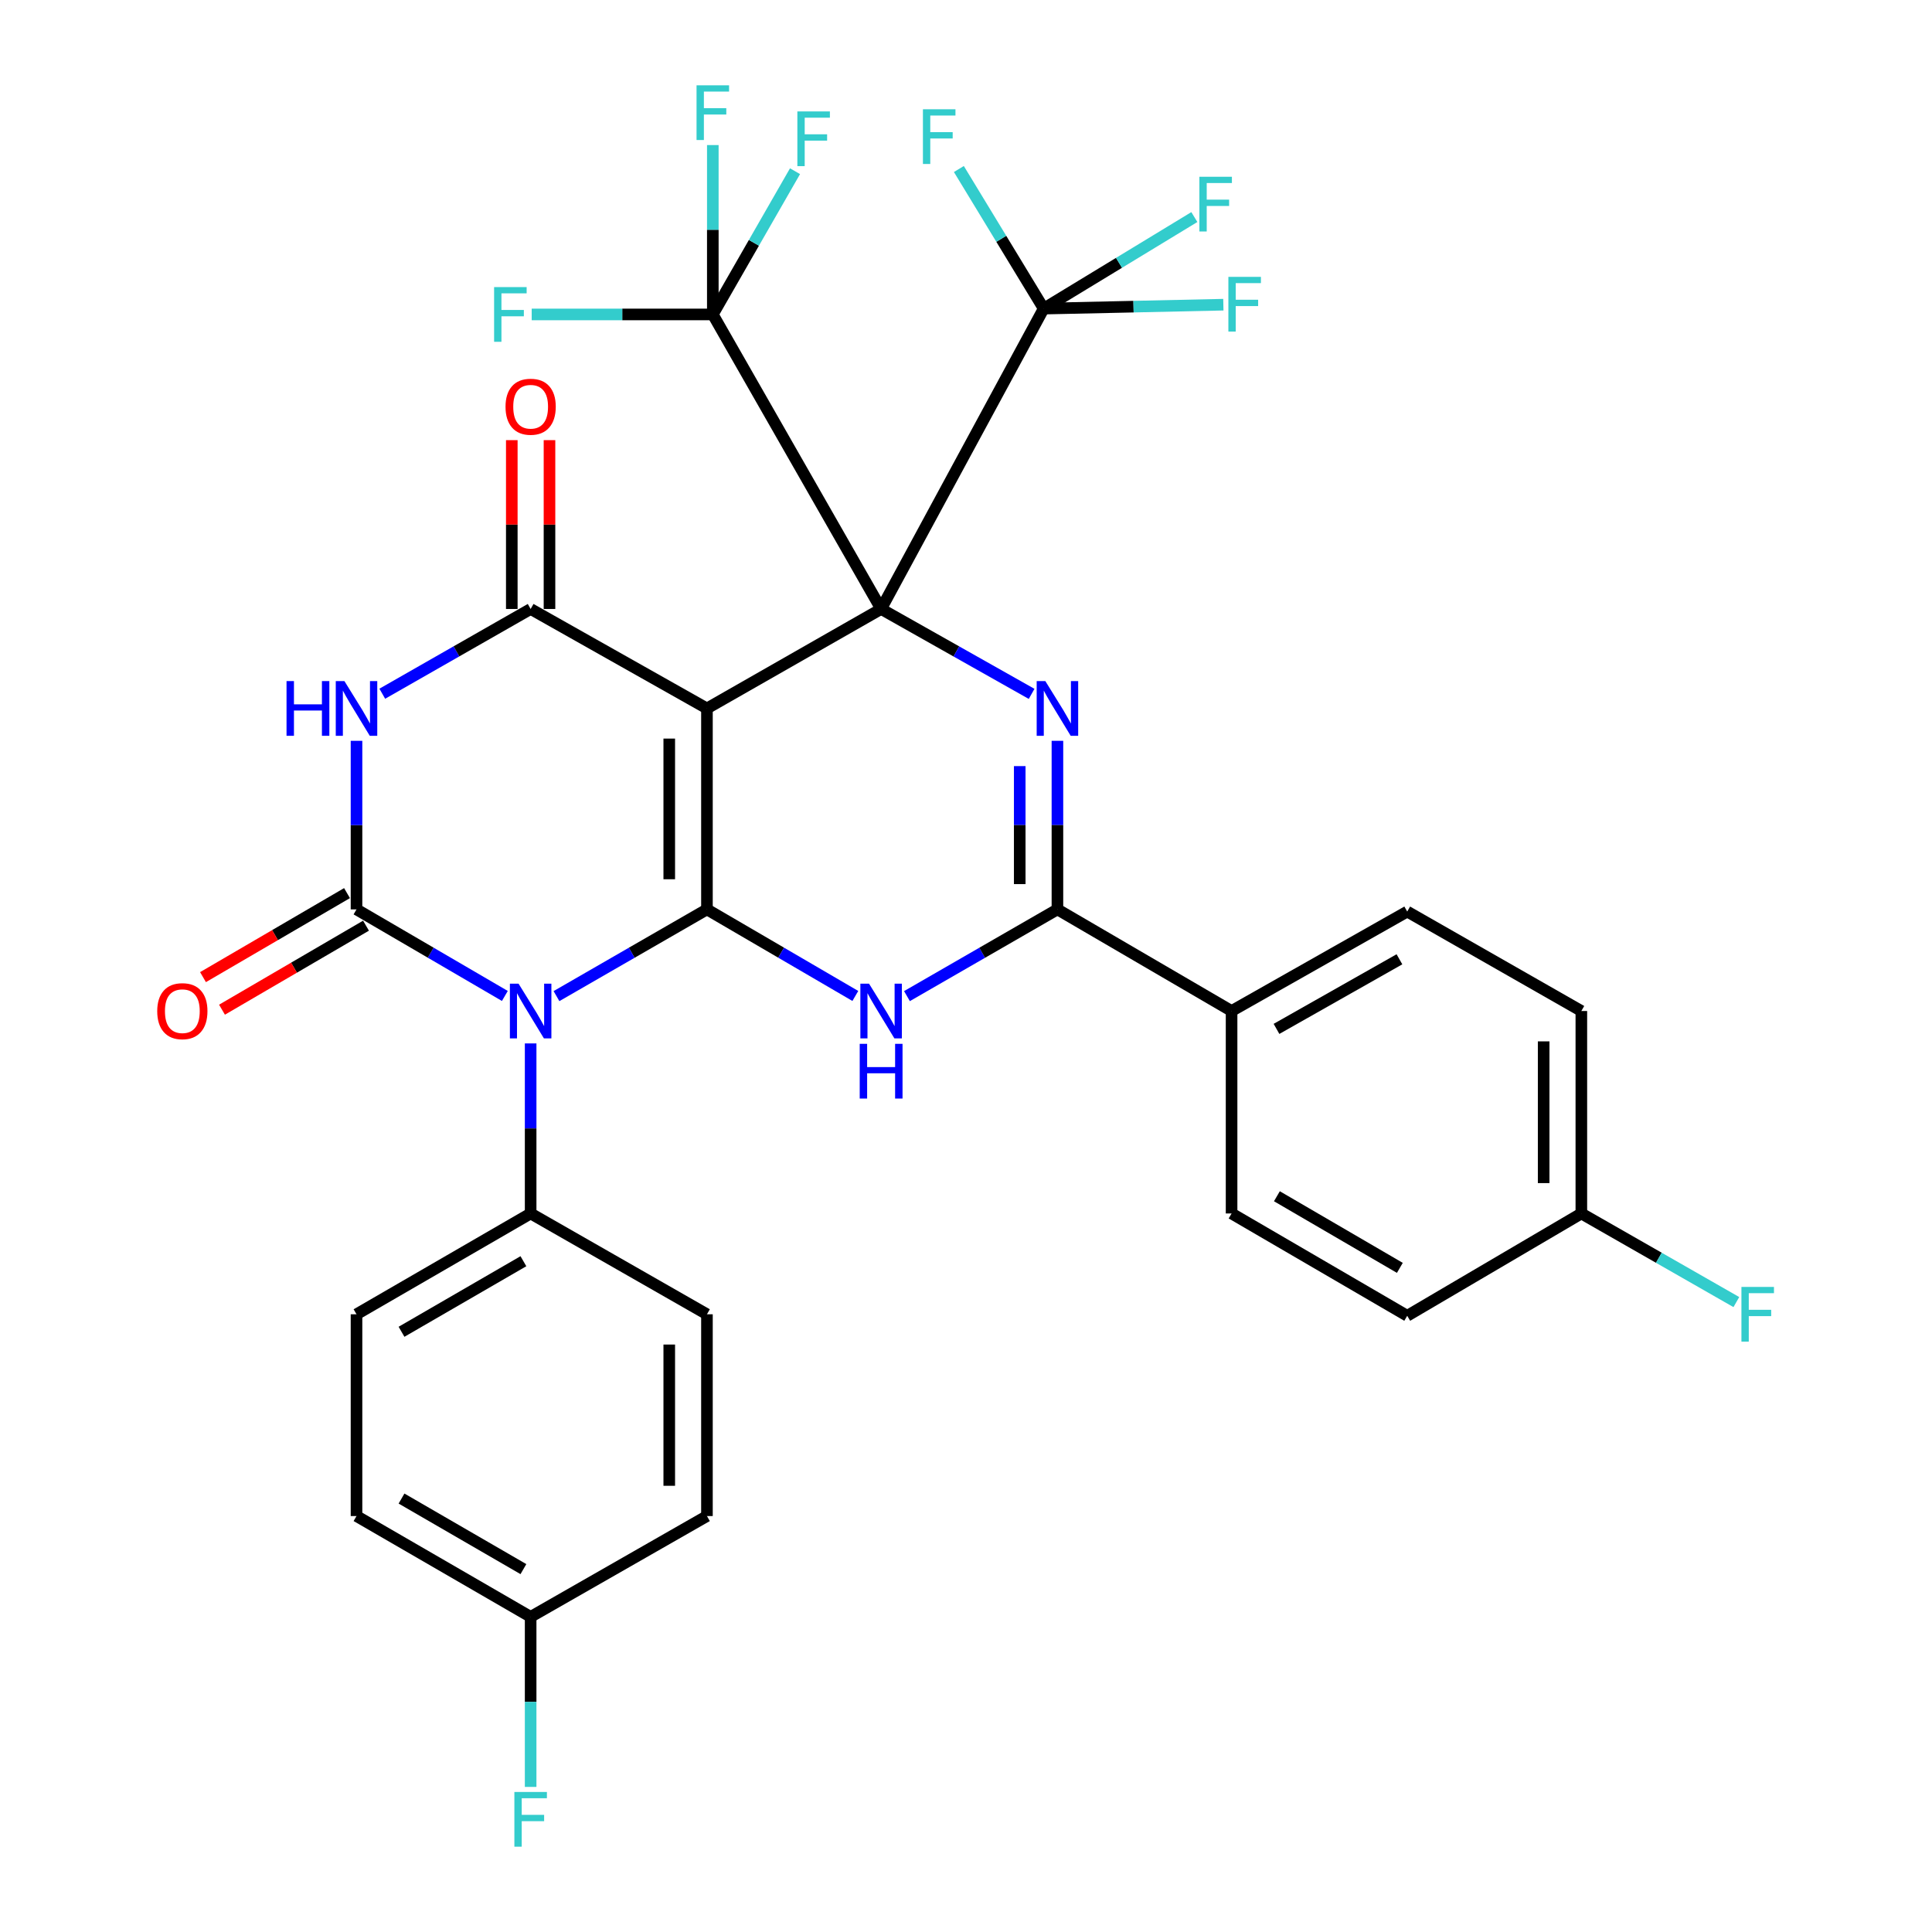 <?xml version='1.0' encoding='iso-8859-1'?>
<svg version='1.1' baseProfile='full'
              xmlns='http://www.w3.org/2000/svg'
                      xmlns:rdkit='http://www.rdkit.org/xml'
                      xmlns:xlink='http://www.w3.org/1999/xlink'
                  xml:space='preserve'
width='1000px' height='1000px' viewBox='0 0 1000 1000'>
<!-- END OF HEADER -->
<rect style='opacity:1.0;fill:#FFFFFF;stroke:none' width='1000' height='1000' x='0' y='0'> </rect>
<path class='bond-0' d='M 456.067,315.21 L 365.916,366.687' style='fill:none;fill-rule:evenodd;stroke:#000000;stroke-width:6px;stroke-linecap:butt;stroke-linejoin:miter;stroke-opacity:1' />
<path class='bond-4' d='M 456.067,315.21 L 495.016,337.181' style='fill:none;fill-rule:evenodd;stroke:#000000;stroke-width:6px;stroke-linecap:butt;stroke-linejoin:miter;stroke-opacity:1' />
<path class='bond-4' d='M 495.016,337.181 L 533.964,359.151' style='fill:none;fill-rule:evenodd;stroke:#0000FF;stroke-width:6px;stroke-linecap:butt;stroke-linejoin:miter;stroke-opacity:1' />
<path class='bond-9' d='M 456.067,315.21 L 368.951,162.755' style='fill:none;fill-rule:evenodd;stroke:#000000;stroke-width:6px;stroke-linecap:butt;stroke-linejoin:miter;stroke-opacity:1' />
<path class='bond-10' d='M 456.067,315.21 L 540.213,159.73' style='fill:none;fill-rule:evenodd;stroke:#000000;stroke-width:6px;stroke-linecap:butt;stroke-linejoin:miter;stroke-opacity:1' />
<path class='bond-1' d='M 365.916,366.687 L 365.916,470.701' style='fill:none;fill-rule:evenodd;stroke:#000000;stroke-width:6px;stroke-linecap:butt;stroke-linejoin:miter;stroke-opacity:1' />
<path class='bond-1' d='M 346.405,382.289 L 346.405,455.099' style='fill:none;fill-rule:evenodd;stroke:#000000;stroke-width:6px;stroke-linecap:butt;stroke-linejoin:miter;stroke-opacity:1' />
<path class='bond-7' d='M 365.916,366.687 L 274.659,315.21' style='fill:none;fill-rule:evenodd;stroke:#000000;stroke-width:6px;stroke-linecap:butt;stroke-linejoin:miter;stroke-opacity:1' />
<path class='bond-2' d='M 365.916,470.701 L 326.974,493.144' style='fill:none;fill-rule:evenodd;stroke:#000000;stroke-width:6px;stroke-linecap:butt;stroke-linejoin:miter;stroke-opacity:1' />
<path class='bond-2' d='M 326.974,493.144 L 288.032,515.587' style='fill:none;fill-rule:evenodd;stroke:#0000FF;stroke-width:6px;stroke-linecap:butt;stroke-linejoin:miter;stroke-opacity:1' />
<path class='bond-33' d='M 365.916,470.701 L 404.317,493.104' style='fill:none;fill-rule:evenodd;stroke:#000000;stroke-width:6px;stroke-linecap:butt;stroke-linejoin:miter;stroke-opacity:1' />
<path class='bond-33' d='M 404.317,493.104 L 442.718,515.506' style='fill:none;fill-rule:evenodd;stroke:#0000FF;stroke-width:6px;stroke-linecap:butt;stroke-linejoin:miter;stroke-opacity:1' />
<path class='bond-11' d='M 274.659,540.074 L 274.659,584.081' style='fill:none;fill-rule:evenodd;stroke:#0000FF;stroke-width:6px;stroke-linecap:butt;stroke-linejoin:miter;stroke-opacity:1' />
<path class='bond-11' d='M 274.659,584.081 L 274.659,628.089' style='fill:none;fill-rule:evenodd;stroke:#000000;stroke-width:6px;stroke-linecap:butt;stroke-linejoin:miter;stroke-opacity:1' />
<path class='bond-34' d='M 261.311,515.504 L 222.92,493.103' style='fill:none;fill-rule:evenodd;stroke:#0000FF;stroke-width:6px;stroke-linecap:butt;stroke-linejoin:miter;stroke-opacity:1' />
<path class='bond-34' d='M 222.92,493.103 L 184.53,470.701' style='fill:none;fill-rule:evenodd;stroke:#000000;stroke-width:6px;stroke-linecap:butt;stroke-linejoin:miter;stroke-opacity:1' />
<path class='bond-3' d='M 184.53,470.701 L 184.53,427.074' style='fill:none;fill-rule:evenodd;stroke:#000000;stroke-width:6px;stroke-linecap:butt;stroke-linejoin:miter;stroke-opacity:1' />
<path class='bond-3' d='M 184.53,427.074 L 184.53,383.447' style='fill:none;fill-rule:evenodd;stroke:#0000FF;stroke-width:6px;stroke-linecap:butt;stroke-linejoin:miter;stroke-opacity:1' />
<path class='bond-13' d='M 179.614,462.275 L 142.343,484.018' style='fill:none;fill-rule:evenodd;stroke:#000000;stroke-width:6px;stroke-linecap:butt;stroke-linejoin:miter;stroke-opacity:1' />
<path class='bond-13' d='M 142.343,484.018 L 105.072,505.761' style='fill:none;fill-rule:evenodd;stroke:#FF0000;stroke-width:6px;stroke-linecap:butt;stroke-linejoin:miter;stroke-opacity:1' />
<path class='bond-13' d='M 189.446,479.128 L 152.175,500.871' style='fill:none;fill-rule:evenodd;stroke:#000000;stroke-width:6px;stroke-linecap:butt;stroke-linejoin:miter;stroke-opacity:1' />
<path class='bond-13' d='M 152.175,500.871 L 114.904,522.614' style='fill:none;fill-rule:evenodd;stroke:#FF0000;stroke-width:6px;stroke-linecap:butt;stroke-linejoin:miter;stroke-opacity:1' />
<path class='bond-8' d='M 547.324,383.447 L 547.324,427.074' style='fill:none;fill-rule:evenodd;stroke:#0000FF;stroke-width:6px;stroke-linecap:butt;stroke-linejoin:miter;stroke-opacity:1' />
<path class='bond-8' d='M 547.324,427.074 L 547.324,470.701' style='fill:none;fill-rule:evenodd;stroke:#000000;stroke-width:6px;stroke-linecap:butt;stroke-linejoin:miter;stroke-opacity:1' />
<path class='bond-8' d='M 527.813,396.535 L 527.813,427.074' style='fill:none;fill-rule:evenodd;stroke:#0000FF;stroke-width:6px;stroke-linecap:butt;stroke-linejoin:miter;stroke-opacity:1' />
<path class='bond-8' d='M 527.813,427.074 L 527.813,457.613' style='fill:none;fill-rule:evenodd;stroke:#000000;stroke-width:6px;stroke-linecap:butt;stroke-linejoin:miter;stroke-opacity:1' />
<path class='bond-5' d='M 197.865,359.071 L 236.262,337.14' style='fill:none;fill-rule:evenodd;stroke:#0000FF;stroke-width:6px;stroke-linecap:butt;stroke-linejoin:miter;stroke-opacity:1' />
<path class='bond-5' d='M 236.262,337.14 L 274.659,315.21' style='fill:none;fill-rule:evenodd;stroke:#000000;stroke-width:6px;stroke-linecap:butt;stroke-linejoin:miter;stroke-opacity:1' />
<path class='bond-6' d='M 469.44,515.587 L 508.382,493.144' style='fill:none;fill-rule:evenodd;stroke:#0000FF;stroke-width:6px;stroke-linecap:butt;stroke-linejoin:miter;stroke-opacity:1' />
<path class='bond-6' d='M 508.382,493.144 L 547.324,470.701' style='fill:none;fill-rule:evenodd;stroke:#000000;stroke-width:6px;stroke-linecap:butt;stroke-linejoin:miter;stroke-opacity:1' />
<path class='bond-14' d='M 284.415,315.21 L 284.415,271.513' style='fill:none;fill-rule:evenodd;stroke:#000000;stroke-width:6px;stroke-linecap:butt;stroke-linejoin:miter;stroke-opacity:1' />
<path class='bond-14' d='M 284.415,271.513 L 284.415,227.816' style='fill:none;fill-rule:evenodd;stroke:#FF0000;stroke-width:6px;stroke-linecap:butt;stroke-linejoin:miter;stroke-opacity:1' />
<path class='bond-14' d='M 264.904,315.21 L 264.904,271.513' style='fill:none;fill-rule:evenodd;stroke:#000000;stroke-width:6px;stroke-linecap:butt;stroke-linejoin:miter;stroke-opacity:1' />
<path class='bond-14' d='M 264.904,271.513 L 264.904,227.816' style='fill:none;fill-rule:evenodd;stroke:#FF0000;stroke-width:6px;stroke-linecap:butt;stroke-linejoin:miter;stroke-opacity:1' />
<path class='bond-12' d='M 547.324,470.701 L 637.464,523.294' style='fill:none;fill-rule:evenodd;stroke:#000000;stroke-width:6px;stroke-linecap:butt;stroke-linejoin:miter;stroke-opacity:1' />
<path class='bond-16' d='M 368.951,162.755 L 322.079,162.755' style='fill:none;fill-rule:evenodd;stroke:#000000;stroke-width:6px;stroke-linecap:butt;stroke-linejoin:miter;stroke-opacity:1' />
<path class='bond-16' d='M 322.079,162.755 L 275.206,162.755' style='fill:none;fill-rule:evenodd;stroke:#33CCCC;stroke-width:6px;stroke-linecap:butt;stroke-linejoin:miter;stroke-opacity:1' />
<path class='bond-19' d='M 368.951,162.755 L 390.226,125.685' style='fill:none;fill-rule:evenodd;stroke:#000000;stroke-width:6px;stroke-linecap:butt;stroke-linejoin:miter;stroke-opacity:1' />
<path class='bond-19' d='M 390.226,125.685 L 411.501,88.615' style='fill:none;fill-rule:evenodd;stroke:#33CCCC;stroke-width:6px;stroke-linecap:butt;stroke-linejoin:miter;stroke-opacity:1' />
<path class='bond-20' d='M 368.951,162.755 L 368.951,118.921' style='fill:none;fill-rule:evenodd;stroke:#000000;stroke-width:6px;stroke-linecap:butt;stroke-linejoin:miter;stroke-opacity:1' />
<path class='bond-20' d='M 368.951,118.921 L 368.951,75.088' style='fill:none;fill-rule:evenodd;stroke:#33CCCC;stroke-width:6px;stroke-linecap:butt;stroke-linejoin:miter;stroke-opacity:1' />
<path class='bond-15' d='M 540.213,159.73 L 586.71,158.718' style='fill:none;fill-rule:evenodd;stroke:#000000;stroke-width:6px;stroke-linecap:butt;stroke-linejoin:miter;stroke-opacity:1' />
<path class='bond-15' d='M 586.71,158.718 L 633.207,157.705' style='fill:none;fill-rule:evenodd;stroke:#33CCCC;stroke-width:6px;stroke-linecap:butt;stroke-linejoin:miter;stroke-opacity:1' />
<path class='bond-17' d='M 540.213,159.73 L 579.202,136.041' style='fill:none;fill-rule:evenodd;stroke:#000000;stroke-width:6px;stroke-linecap:butt;stroke-linejoin:miter;stroke-opacity:1' />
<path class='bond-17' d='M 579.202,136.041 L 618.192,112.351' style='fill:none;fill-rule:evenodd;stroke:#33CCCC;stroke-width:6px;stroke-linecap:butt;stroke-linejoin:miter;stroke-opacity:1' />
<path class='bond-18' d='M 540.213,159.73 L 518.262,123.606' style='fill:none;fill-rule:evenodd;stroke:#000000;stroke-width:6px;stroke-linecap:butt;stroke-linejoin:miter;stroke-opacity:1' />
<path class='bond-18' d='M 518.262,123.606 L 496.311,87.481' style='fill:none;fill-rule:evenodd;stroke:#33CCCC;stroke-width:6px;stroke-linecap:butt;stroke-linejoin:miter;stroke-opacity:1' />
<path class='bond-21' d='M 274.659,628.089 L 184.53,680.27' style='fill:none;fill-rule:evenodd;stroke:#000000;stroke-width:6px;stroke-linecap:butt;stroke-linejoin:miter;stroke-opacity:1' />
<path class='bond-21' d='M 270.916,652.801 L 207.825,689.328' style='fill:none;fill-rule:evenodd;stroke:#000000;stroke-width:6px;stroke-linecap:butt;stroke-linejoin:miter;stroke-opacity:1' />
<path class='bond-22' d='M 274.659,628.089 L 365.916,680.27' style='fill:none;fill-rule:evenodd;stroke:#000000;stroke-width:6px;stroke-linecap:butt;stroke-linejoin:miter;stroke-opacity:1' />
<path class='bond-23' d='M 637.464,523.294 L 728.374,471.828' style='fill:none;fill-rule:evenodd;stroke:#000000;stroke-width:6px;stroke-linecap:butt;stroke-linejoin:miter;stroke-opacity:1' />
<path class='bond-23' d='M 660.712,532.553 L 724.349,496.527' style='fill:none;fill-rule:evenodd;stroke:#000000;stroke-width:6px;stroke-linecap:butt;stroke-linejoin:miter;stroke-opacity:1' />
<path class='bond-24' d='M 637.464,523.294 L 637.464,628.089' style='fill:none;fill-rule:evenodd;stroke:#000000;stroke-width:6px;stroke-linecap:butt;stroke-linejoin:miter;stroke-opacity:1' />
<path class='bond-28' d='M 184.53,680.27 L 184.53,784.707' style='fill:none;fill-rule:evenodd;stroke:#000000;stroke-width:6px;stroke-linecap:butt;stroke-linejoin:miter;stroke-opacity:1' />
<path class='bond-29' d='M 365.916,680.27 L 365.916,784.707' style='fill:none;fill-rule:evenodd;stroke:#000000;stroke-width:6px;stroke-linecap:butt;stroke-linejoin:miter;stroke-opacity:1' />
<path class='bond-29' d='M 346.405,695.935 L 346.405,769.041' style='fill:none;fill-rule:evenodd;stroke:#000000;stroke-width:6px;stroke-linecap:butt;stroke-linejoin:miter;stroke-opacity:1' />
<path class='bond-27' d='M 728.374,471.828 L 818.503,523.294' style='fill:none;fill-rule:evenodd;stroke:#000000;stroke-width:6px;stroke-linecap:butt;stroke-linejoin:miter;stroke-opacity:1' />
<path class='bond-30' d='M 637.464,628.089 L 728.374,681.05' style='fill:none;fill-rule:evenodd;stroke:#000000;stroke-width:6px;stroke-linecap:butt;stroke-linejoin:miter;stroke-opacity:1' />
<path class='bond-30' d='M 660.922,619.174 L 724.559,656.247' style='fill:none;fill-rule:evenodd;stroke:#000000;stroke-width:6px;stroke-linecap:butt;stroke-linejoin:miter;stroke-opacity:1' />
<path class='bond-25' d='M 818.503,628.089 L 728.374,681.05' style='fill:none;fill-rule:evenodd;stroke:#000000;stroke-width:6px;stroke-linecap:butt;stroke-linejoin:miter;stroke-opacity:1' />
<path class='bond-31' d='M 818.503,628.089 L 858.618,651.021' style='fill:none;fill-rule:evenodd;stroke:#000000;stroke-width:6px;stroke-linecap:butt;stroke-linejoin:miter;stroke-opacity:1' />
<path class='bond-31' d='M 858.618,651.021 L 898.733,673.954' style='fill:none;fill-rule:evenodd;stroke:#33CCCC;stroke-width:6px;stroke-linecap:butt;stroke-linejoin:miter;stroke-opacity:1' />
<path class='bond-35' d='M 818.503,628.089 L 818.503,523.294' style='fill:none;fill-rule:evenodd;stroke:#000000;stroke-width:6px;stroke-linecap:butt;stroke-linejoin:miter;stroke-opacity:1' />
<path class='bond-35' d='M 798.992,612.37 L 798.992,539.013' style='fill:none;fill-rule:evenodd;stroke:#000000;stroke-width:6px;stroke-linecap:butt;stroke-linejoin:miter;stroke-opacity:1' />
<path class='bond-26' d='M 274.659,836.888 L 365.916,784.707' style='fill:none;fill-rule:evenodd;stroke:#000000;stroke-width:6px;stroke-linecap:butt;stroke-linejoin:miter;stroke-opacity:1' />
<path class='bond-32' d='M 274.659,836.888 L 274.659,880.895' style='fill:none;fill-rule:evenodd;stroke:#000000;stroke-width:6px;stroke-linecap:butt;stroke-linejoin:miter;stroke-opacity:1' />
<path class='bond-32' d='M 274.659,880.895 L 274.659,924.903' style='fill:none;fill-rule:evenodd;stroke:#33CCCC;stroke-width:6px;stroke-linecap:butt;stroke-linejoin:miter;stroke-opacity:1' />
<path class='bond-36' d='M 274.659,836.888 L 184.53,784.707' style='fill:none;fill-rule:evenodd;stroke:#000000;stroke-width:6px;stroke-linecap:butt;stroke-linejoin:miter;stroke-opacity:1' />
<path class='bond-36' d='M 270.916,812.175 L 207.825,775.649' style='fill:none;fill-rule:evenodd;stroke:#000000;stroke-width:6px;stroke-linecap:butt;stroke-linejoin:miter;stroke-opacity:1' />
<path  class='atom-3' d='M 268.399 509.134
L 277.679 524.134
Q 278.599 525.614, 280.079 528.294
Q 281.559 530.974, 281.639 531.134
L 281.639 509.134
L 285.399 509.134
L 285.399 537.454
L 281.519 537.454
L 271.559 521.054
Q 270.399 519.134, 269.159 516.934
Q 267.959 514.734, 267.599 514.054
L 267.599 537.454
L 263.919 537.454
L 263.919 509.134
L 268.399 509.134
' fill='#0000FF'/>
<path  class='atom-5' d='M 541.064 352.527
L 550.344 367.527
Q 551.264 369.007, 552.744 371.687
Q 554.224 374.367, 554.304 374.527
L 554.304 352.527
L 558.064 352.527
L 558.064 380.847
L 554.184 380.847
L 544.224 364.447
Q 543.064 362.527, 541.824 360.327
Q 540.624 358.127, 540.264 357.447
L 540.264 380.847
L 536.584 380.847
L 536.584 352.527
L 541.064 352.527
' fill='#0000FF'/>
<path  class='atom-6' d='M 148.31 352.527
L 152.15 352.527
L 152.15 364.567
L 166.63 364.567
L 166.63 352.527
L 170.47 352.527
L 170.47 380.847
L 166.63 380.847
L 166.63 367.767
L 152.15 367.767
L 152.15 380.847
L 148.31 380.847
L 148.31 352.527
' fill='#0000FF'/>
<path  class='atom-6' d='M 178.27 352.527
L 187.55 367.527
Q 188.47 369.007, 189.95 371.687
Q 191.43 374.367, 191.51 374.527
L 191.51 352.527
L 195.27 352.527
L 195.27 380.847
L 191.39 380.847
L 181.43 364.447
Q 180.27 362.527, 179.03 360.327
Q 177.83 358.127, 177.47 357.447
L 177.47 380.847
L 173.79 380.847
L 173.79 352.527
L 178.27 352.527
' fill='#0000FF'/>
<path  class='atom-7' d='M 449.807 509.134
L 459.087 524.134
Q 460.007 525.614, 461.487 528.294
Q 462.967 530.974, 463.047 531.134
L 463.047 509.134
L 466.807 509.134
L 466.807 537.454
L 462.927 537.454
L 452.967 521.054
Q 451.807 519.134, 450.567 516.934
Q 449.367 514.734, 449.007 514.054
L 449.007 537.454
L 445.327 537.454
L 445.327 509.134
L 449.807 509.134
' fill='#0000FF'/>
<path  class='atom-7' d='M 444.987 540.286
L 448.827 540.286
L 448.827 552.326
L 463.307 552.326
L 463.307 540.286
L 467.147 540.286
L 467.147 568.606
L 463.307 568.606
L 463.307 555.526
L 448.827 555.526
L 448.827 568.606
L 444.987 568.606
L 444.987 540.286
' fill='#0000FF'/>
<path  class='atom-14' d='M 81.379 523.374
Q 81.379 516.574, 84.739 512.774
Q 88.099 508.974, 94.379 508.974
Q 100.659 508.974, 104.019 512.774
Q 107.379 516.574, 107.379 523.374
Q 107.379 530.254, 103.979 534.174
Q 100.579 538.054, 94.379 538.054
Q 88.139 538.054, 84.739 534.174
Q 81.379 530.294, 81.379 523.374
M 94.379 534.854
Q 98.699 534.854, 101.019 531.974
Q 103.379 529.054, 103.379 523.374
Q 103.379 517.814, 101.019 515.014
Q 98.699 512.174, 94.379 512.174
Q 90.059 512.174, 87.699 514.974
Q 85.379 517.774, 85.379 523.374
Q 85.379 529.094, 87.699 531.974
Q 90.059 534.854, 94.379 534.854
' fill='#FF0000'/>
<path  class='atom-15' d='M 261.659 210.517
Q 261.659 203.717, 265.019 199.917
Q 268.379 196.117, 274.659 196.117
Q 280.939 196.117, 284.299 199.917
Q 287.659 203.717, 287.659 210.517
Q 287.659 217.397, 284.259 221.317
Q 280.859 225.197, 274.659 225.197
Q 268.419 225.197, 265.019 221.317
Q 261.659 217.437, 261.659 210.517
M 274.659 221.997
Q 278.979 221.997, 281.299 219.117
Q 283.659 216.197, 283.659 210.517
Q 283.659 204.957, 281.299 202.157
Q 278.979 199.317, 274.659 199.317
Q 270.339 199.317, 267.979 202.117
Q 265.659 204.917, 265.659 210.517
Q 265.659 216.237, 267.979 219.117
Q 270.339 221.997, 274.659 221.997
' fill='#FF0000'/>
<path  class='atom-16' d='M 635.808 143.305
L 652.648 143.305
L 652.648 146.545
L 639.608 146.545
L 639.608 155.145
L 651.208 155.145
L 651.208 158.425
L 639.608 158.425
L 639.608 171.625
L 635.808 171.625
L 635.808 143.305
' fill='#33CCCC'/>
<path  class='atom-17' d='M 255.747 148.595
L 272.587 148.595
L 272.587 151.835
L 259.547 151.835
L 259.547 160.435
L 271.147 160.435
L 271.147 163.715
L 259.547 163.715
L 259.547 176.915
L 255.747 176.915
L 255.747 148.595
' fill='#33CCCC'/>
<path  class='atom-18' d='M 620.795 91.493
L 637.635 91.493
L 637.635 94.733
L 624.595 94.733
L 624.595 103.333
L 636.195 103.333
L 636.195 106.613
L 624.595 106.613
L 624.595 119.813
L 620.795 119.813
L 620.795 91.493
' fill='#33CCCC'/>
<path  class='atom-19' d='M 477.705 56.557
L 494.545 56.557
L 494.545 59.797
L 481.505 59.797
L 481.505 68.397
L 493.105 68.397
L 493.105 71.677
L 481.505 71.677
L 481.505 84.877
L 477.705 84.877
L 477.705 56.557
' fill='#33CCCC'/>
<path  class='atom-20' d='M 412.712 57.674
L 429.552 57.674
L 429.552 60.914
L 416.512 60.914
L 416.512 69.514
L 428.112 69.514
L 428.112 72.794
L 416.512 72.794
L 416.512 85.994
L 412.712 85.994
L 412.712 57.674
' fill='#33CCCC'/>
<path  class='atom-21' d='M 360.531 44.157
L 377.371 44.157
L 377.371 47.397
L 364.331 47.397
L 364.331 55.997
L 375.931 55.997
L 375.931 59.277
L 364.331 59.277
L 364.331 72.477
L 360.531 72.477
L 360.531 44.157
' fill='#33CCCC'/>
<path  class='atom-32' d='M 901.362 666.11
L 918.202 666.11
L 918.202 669.35
L 905.162 669.35
L 905.162 677.95
L 916.762 677.95
L 916.762 681.23
L 905.162 681.23
L 905.162 694.43
L 901.362 694.43
L 901.362 666.11
' fill='#33CCCC'/>
<path  class='atom-33' d='M 266.239 927.523
L 283.079 927.523
L 283.079 930.763
L 270.039 930.763
L 270.039 939.363
L 281.639 939.363
L 281.639 942.643
L 270.039 942.643
L 270.039 955.843
L 266.239 955.843
L 266.239 927.523
' fill='#33CCCC'/>
</svg>
